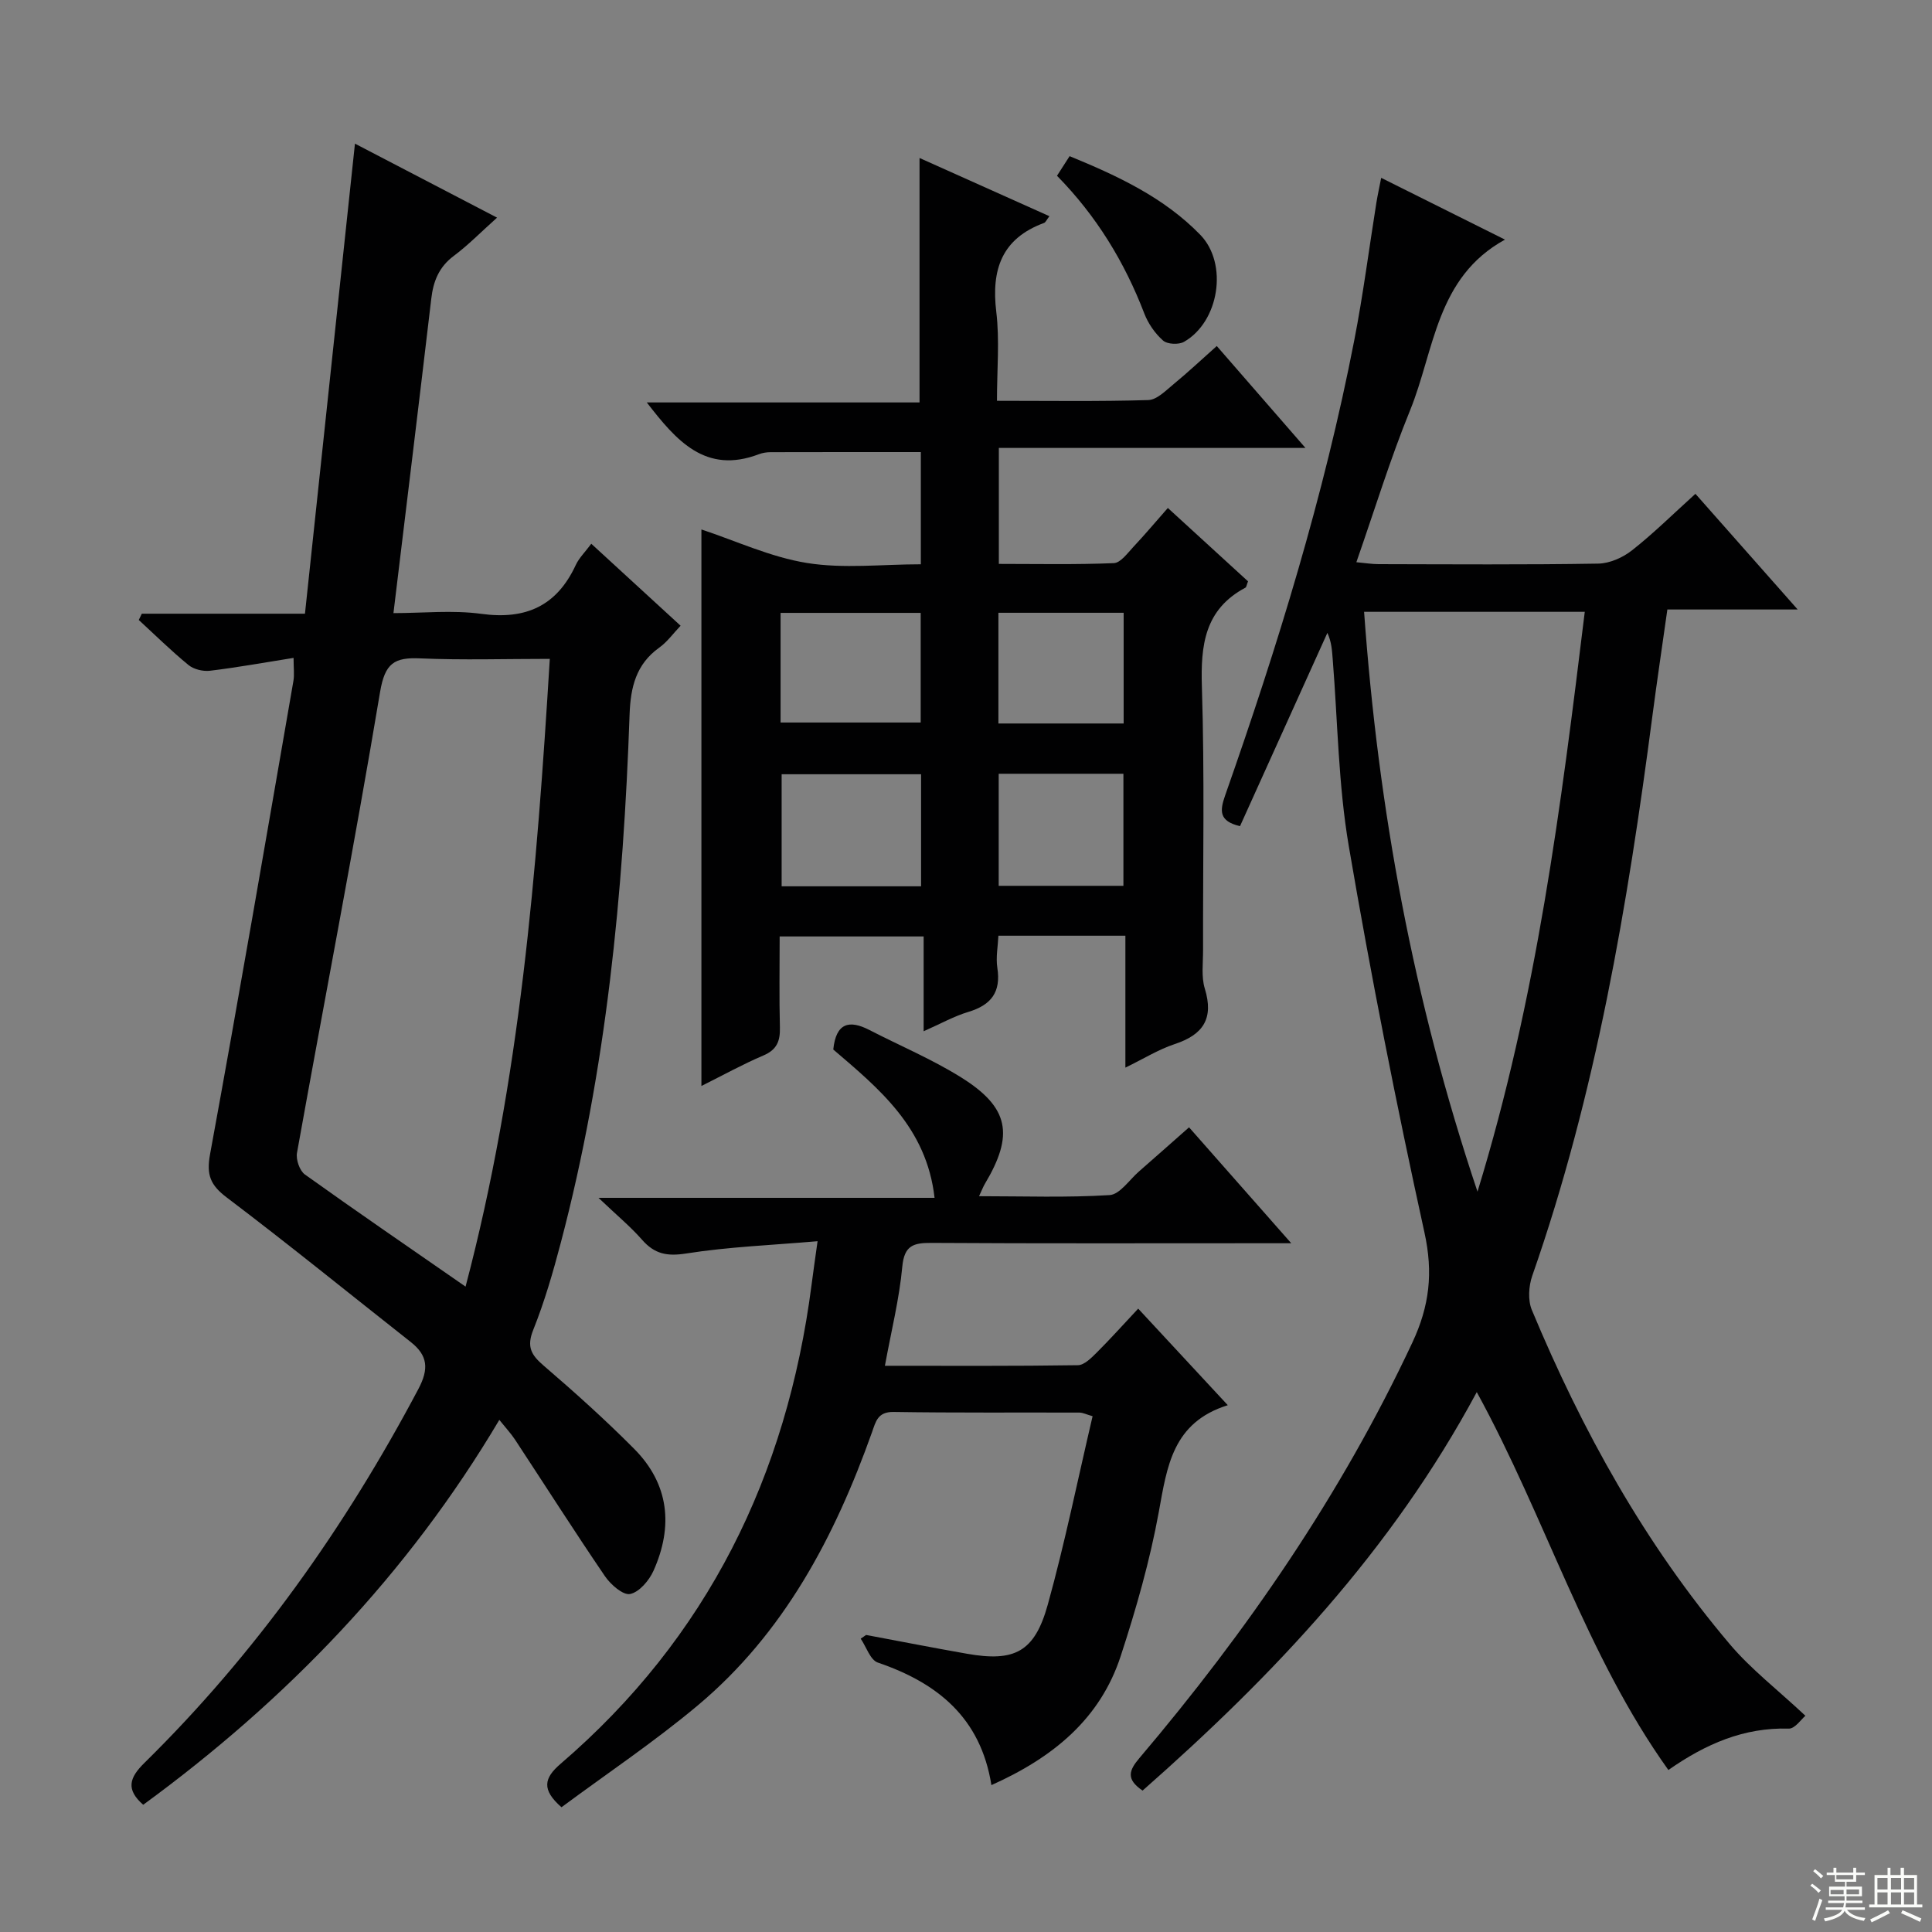 <svg enable-background="new 0 0 400 400" viewBox="0 0 400 400" xmlns="http://www.w3.org/2000/svg"><rect x="0" y="0" width="400" height="400" fill="#808080" stroke="none"/><g fill="#010102"><path d="m60.78 136.21c-6.17.98-11.72 1.99-17.3 2.66-1.44.17-3.35-.28-4.45-1.18-3.58-2.93-6.89-6.2-10.3-9.33.21-.43.42-.87.63-1.3h33.78c3.46-32.56 6.87-64.56 10.35-97.32 9.64 5.02 19.23 10.01 29.42 15.32-3.32 2.97-5.97 5.69-8.97 7.93-3.06 2.29-4.23 5.23-4.65 8.86-2.52 21.43-5.14 42.84-7.83 65.09 6.08 0 12.23-.66 18.19.15 9.23 1.26 15.63-1.64 19.56-10.12.68-1.46 1.92-2.66 3.21-4.39 6.15 5.65 12.11 11.12 18.49 16.97-1.53 1.6-2.77 3.36-4.43 4.54-4.81 3.45-5.93 8.21-6.13 13.82-1.29 36.93-4.8 73.59-14.26 109.45-1.6 6.08-3.36 12.16-5.69 17.98-1.4 3.5-.43 5.18 2.16 7.4 6.43 5.52 12.75 11.2 18.72 17.21 7.27 7.31 8.13 16.06 4.03 25.24-.9 2.02-2.95 4.44-4.85 4.83-1.46.3-4.03-1.95-5.21-3.68-6.36-9.34-12.43-18.87-18.64-28.31-.82-1.24-1.85-2.34-3.23-4.06-19 32.04-44.09 58.01-73.73 79.69-3.62-3.17-2.89-5.59.25-8.67 23.09-22.72 41.58-48.82 56.72-77.41 2.2-4.16 1.97-6.93-1.58-9.73-12.67-9.98-25.19-20.16-38.05-29.89-3.42-2.58-4.29-4.66-3.5-8.99 5.99-32.62 11.59-65.32 17.26-98 .22-1.28.03-2.61.03-4.76zm35.61 130.17c11.27-42.71 14.75-85.92 17.44-129.97-9.27 0-18.06.28-26.82-.1-5.37-.24-7.31.97-8.32 6.96-5.33 31.87-11.49 63.6-17.2 95.41-.25 1.39.54 3.7 1.64 4.49 10.8 7.73 21.75 15.22 33.26 23.21z"/><path d="m305.75 288.22c-17.69 32.93-42.19 58.73-69.19 82.5-3.5-2.36-2.79-4.21-.69-6.69 22.36-26.36 41.8-54.61 56.53-86.04 3.57-7.61 4.35-14.48 2.52-22.8-5.83-26.54-11.1-53.23-15.67-80.02-2.17-12.73-2.29-25.8-3.33-38.72-.14-1.75-.22-3.51-1.1-5.42-6.02 13.33-12.05 26.65-18.09 40.02-4.36-1.04-4.21-3.14-3.08-6.36 10.84-30.85 20.48-62.06 26.73-94.21 1.84-9.43 3.06-18.98 4.58-28.48.26-1.61.62-3.2 1-5.18 8.56 4.27 16.7 8.34 25.63 12.79-14.28 7.83-14.58 22.92-19.66 35.37-4.12 10.1-7.32 20.58-11.11 31.42 1.84.17 3.22.4 4.6.4 15.16.03 30.32.14 45.48-.11 2.37-.04 5.09-1.25 6.99-2.75 4.43-3.48 8.45-7.47 13.13-11.7 6.9 7.81 13.64 15.43 21.17 23.95-9.6 0-18 0-26.98 0-1.07 7.58-2.14 14.73-3.08 21.9-5.15 39.36-11.72 78.4-24.89 116.04-.75 2.14-.93 5.06-.09 7.08 10.41 24.99 23.44 48.5 41.01 69.23 4.36 5.15 9.83 9.36 15.63 14.79-.82.67-2.16 2.7-3.44 2.66-9.29-.27-17.21 3.17-24.93 8.57-17.07-23.86-25.36-52.11-39.67-78.24zm-23.33-161.55c2.94 40.8 10.13 80.23 23.48 120.05 12.29-40.03 17.29-79.83 22.21-120.05-15.51 0-30.26 0-45.69 0z"/><path d="m190.38 83.32c0-17.26 0-33.64 0-50.61 8.94 4.01 17.78 7.97 26.89 12.05-.58.75-.78 1.28-1.12 1.4-8.76 3.23-10.94 9.66-9.88 18.41.71 5.88.14 11.91.14 18.41 10.78 0 21.06.16 31.33-.15 1.8-.06 3.65-1.99 5.27-3.32 2.94-2.42 5.72-5.03 8.91-7.87 6 6.9 11.87 13.64 18.36 21.1-21.49 0-42.29 0-63.48 0v24.01c7.99 0 15.91.17 23.81-.16 1.4-.06 2.84-2.08 4.06-3.38 2.36-2.51 4.58-5.16 7.12-8.04 5.78 5.29 11.25 10.29 16.6 15.19-.29.72-.32 1.19-.54 1.31-8.45 4.5-9.29 11.9-9.01 20.58.57 18.14.2 36.31.24 54.47.01 2.66-.39 5.5.36 7.95 1.9 6.19-.31 9.54-6.21 11.49-3.38 1.12-6.48 3.06-10.23 4.88 0-9.43 0-18.21 0-27.31-8.75 0-17.19 0-26.29 0-.1 2.18-.56 4.48-.22 6.66.78 5.02-1.28 7.69-5.99 9.11-2.97.89-5.74 2.45-9.27 4.01 0-6.77 0-12.97 0-19.63-10.04 0-19.56 0-29.81 0 0 6.3-.11 12.57.05 18.84.07 2.81-.61 4.61-3.41 5.8-4.25 1.81-8.31 4.06-12.84 6.32 0-38.87 0-77.17 0-115.22 7.12 2.35 14.32 5.73 21.86 6.94 7.59 1.22 15.52.27 23.57.27 0-8 0-15.44 0-23.23-10.31 0-20.7-.01-31.09.02-.82 0-1.68.13-2.44.42-11.06 4.21-17.11-2.82-23.21-10.72zm-28.77 66.27h29.01c0-7.83 0-15.25 0-22.7-9.85 0-19.38 0-29.01 0zm29.09 10.71c-9.77 0-19.18 0-28.87 0v23.2h28.87c0-7.74 0-15.18 0-23.2zm41.94-10.51c0-7.92 0-15.44 0-22.92-8.88 0-17.39 0-25.93 0v22.92zm-25.87 10.41v23.2h25.82c0-7.99 0-15.56 0-23.2-8.7 0-17.01 0-25.82 0z"/><path d="m179.32 338.5c6.96 1.3 13.91 2.67 20.88 3.89 9.87 1.74 14.01-.35 16.74-10.2 3.54-12.76 6.17-25.76 9.27-38.98-1.25-.35-1.98-.74-2.72-.75-12.83-.04-25.66.07-38.49-.13-3.31-.05-3.69 2.03-4.47 4.22-7.7 21.62-18.19 41.56-36.08 56.55-9.02 7.55-18.85 14.14-28.2 21.07-4.16-3.64-3.64-6.02-.21-8.97 30.45-26.14 46.88-59.7 51.98-99.16.34-2.61.71-5.21 1.25-9.06-9.54.82-18.45 1.16-27.19 2.54-3.99.63-6.56.11-9.15-2.84-2.4-2.74-5.25-5.09-9.02-8.68h69.58c-1.64-14.59-11.54-22.64-20.97-30.71.57-5.49 3.27-6.21 7.48-4.04 6.34 3.27 12.97 6.05 19 9.82 9.96 6.22 10.97 11.88 4.91 22.03-.33.55-.56 1.17-1.21 2.56 9.34 0 18.21.32 27.03-.23 2.12-.13 4.08-3.15 6.08-4.89 3.36-2.93 6.69-5.9 10.37-9.14 6.86 7.78 13.51 15.32 21.16 24-3.07 0-4.78 0-6.5 0-22.66 0-45.32.07-67.99-.07-3.71-.02-5.63.5-6.04 4.92-.62 6.7-2.28 13.3-3.6 20.52 13.72 0 26.84.08 39.96-.12 1.34-.02 2.82-1.55 3.95-2.67 2.81-2.8 5.45-5.76 8.53-9.04 6.52 7.02 12.45 13.41 18.55 19.99-11.46 3.58-12.57 12.71-14.29 22.14-1.84 10.08-4.69 20.04-7.88 29.8-4.25 13.02-13.99 21-26.77 26.72-2.22-13.97-11.19-21.17-23.51-25.37-1.57-.53-2.39-3.25-3.55-4.95.37-.26.74-.52 1.12-.77z"/><path d="m218.84 36.39c.82-1.27 1.61-2.5 2.61-4.06 9.97 4.09 19.55 8.56 27.06 16.29 5.81 5.99 3.9 18.01-3.37 22.15-1.1.63-3.47.52-4.35-.27-1.66-1.47-3.08-3.52-3.88-5.61-4.09-10.65-9.9-20.18-18.07-28.5z"/></g><path d="m374.8 390.4.4-.4c.7.5 1.3 1 1.8 1.4l-.5.5c-.5-.6-1.1-1.1-1.7-1.5zm1 7.3-.6-.3c.5-1.4 1.1-2.8 1.5-4.3.2.1.4.2.6.3-.5 1.3-1 2.8-1.5 4.3zm-.4-10.3.4-.4c.4.3 1 .8 1.7 1.4l-.5.5c-.4-.5-1-1-1.6-1.5zm2.5.3h1.7v-1h.6v1h3.5v-1h.6v1h1.8v.5h-1.8v1.4h-2v1h3.2v2h-3.2v.9h3.3v.5h-3.4c0 .3-.1.6-.1.9h4v.5h-3.7c.7.9 1.9 1.5 3.8 1.7-.1.2-.2.4-.3.6-2.1-.4-3.5-1.1-4-2.1-.4 1-1.8 1.7-4 2.2-.1-.2-.2-.4-.3-.6 2.1-.4 3.4-1 3.8-1.8h-3.4v-.5h3.6c.1-.3.1-.6.2-.9h-3.3v-.5h3.4c0-.3 0-.6 0-.9h-3.2v-2h3.3v-1h-2.1v-1.4h-1.7v-.5zm1.1 3.5v1h2.7c0-.3 0-.4 0-.4 0-.1 0-.2 0-.2 0-.1 0-.2 0-.3h-2.7zm1.2-3v.9h3.5v-.9zm4.7 3h-2.6v.6.4h2.6z" fill="#fbfcfa"/><path d="m393.6 386.7h.6v1.5h2.7v6.1h1.1v.6h-11v-.6h1.1v-6.1h2.7v-1.5h.6v1.5h2.1v-1.5zm-2.7 8.8.4.6c-1.2.6-2.5 1.3-3.8 1.9-.1-.2-.2-.4-.3-.6 1.2-.6 2.5-1.2 3.7-1.9zm-2.2-6.7v2.4h2.1v-2.4zm0 3v2.5h2.1v-2.5zm2.8-3v2.4h2.1v-2.4zm0 3v2.5h2.1v-2.5zm6 6.1c-1.4-.7-2.7-1.3-3.9-1.8l.3-.6c1.5.6 2.7 1.2 3.9 1.7zm-1.2-9.1h-2.1v2.4h2.1zm-2.1 3v2.5h2.1v-2.5z" fill="#fbfcfa"/></svg>